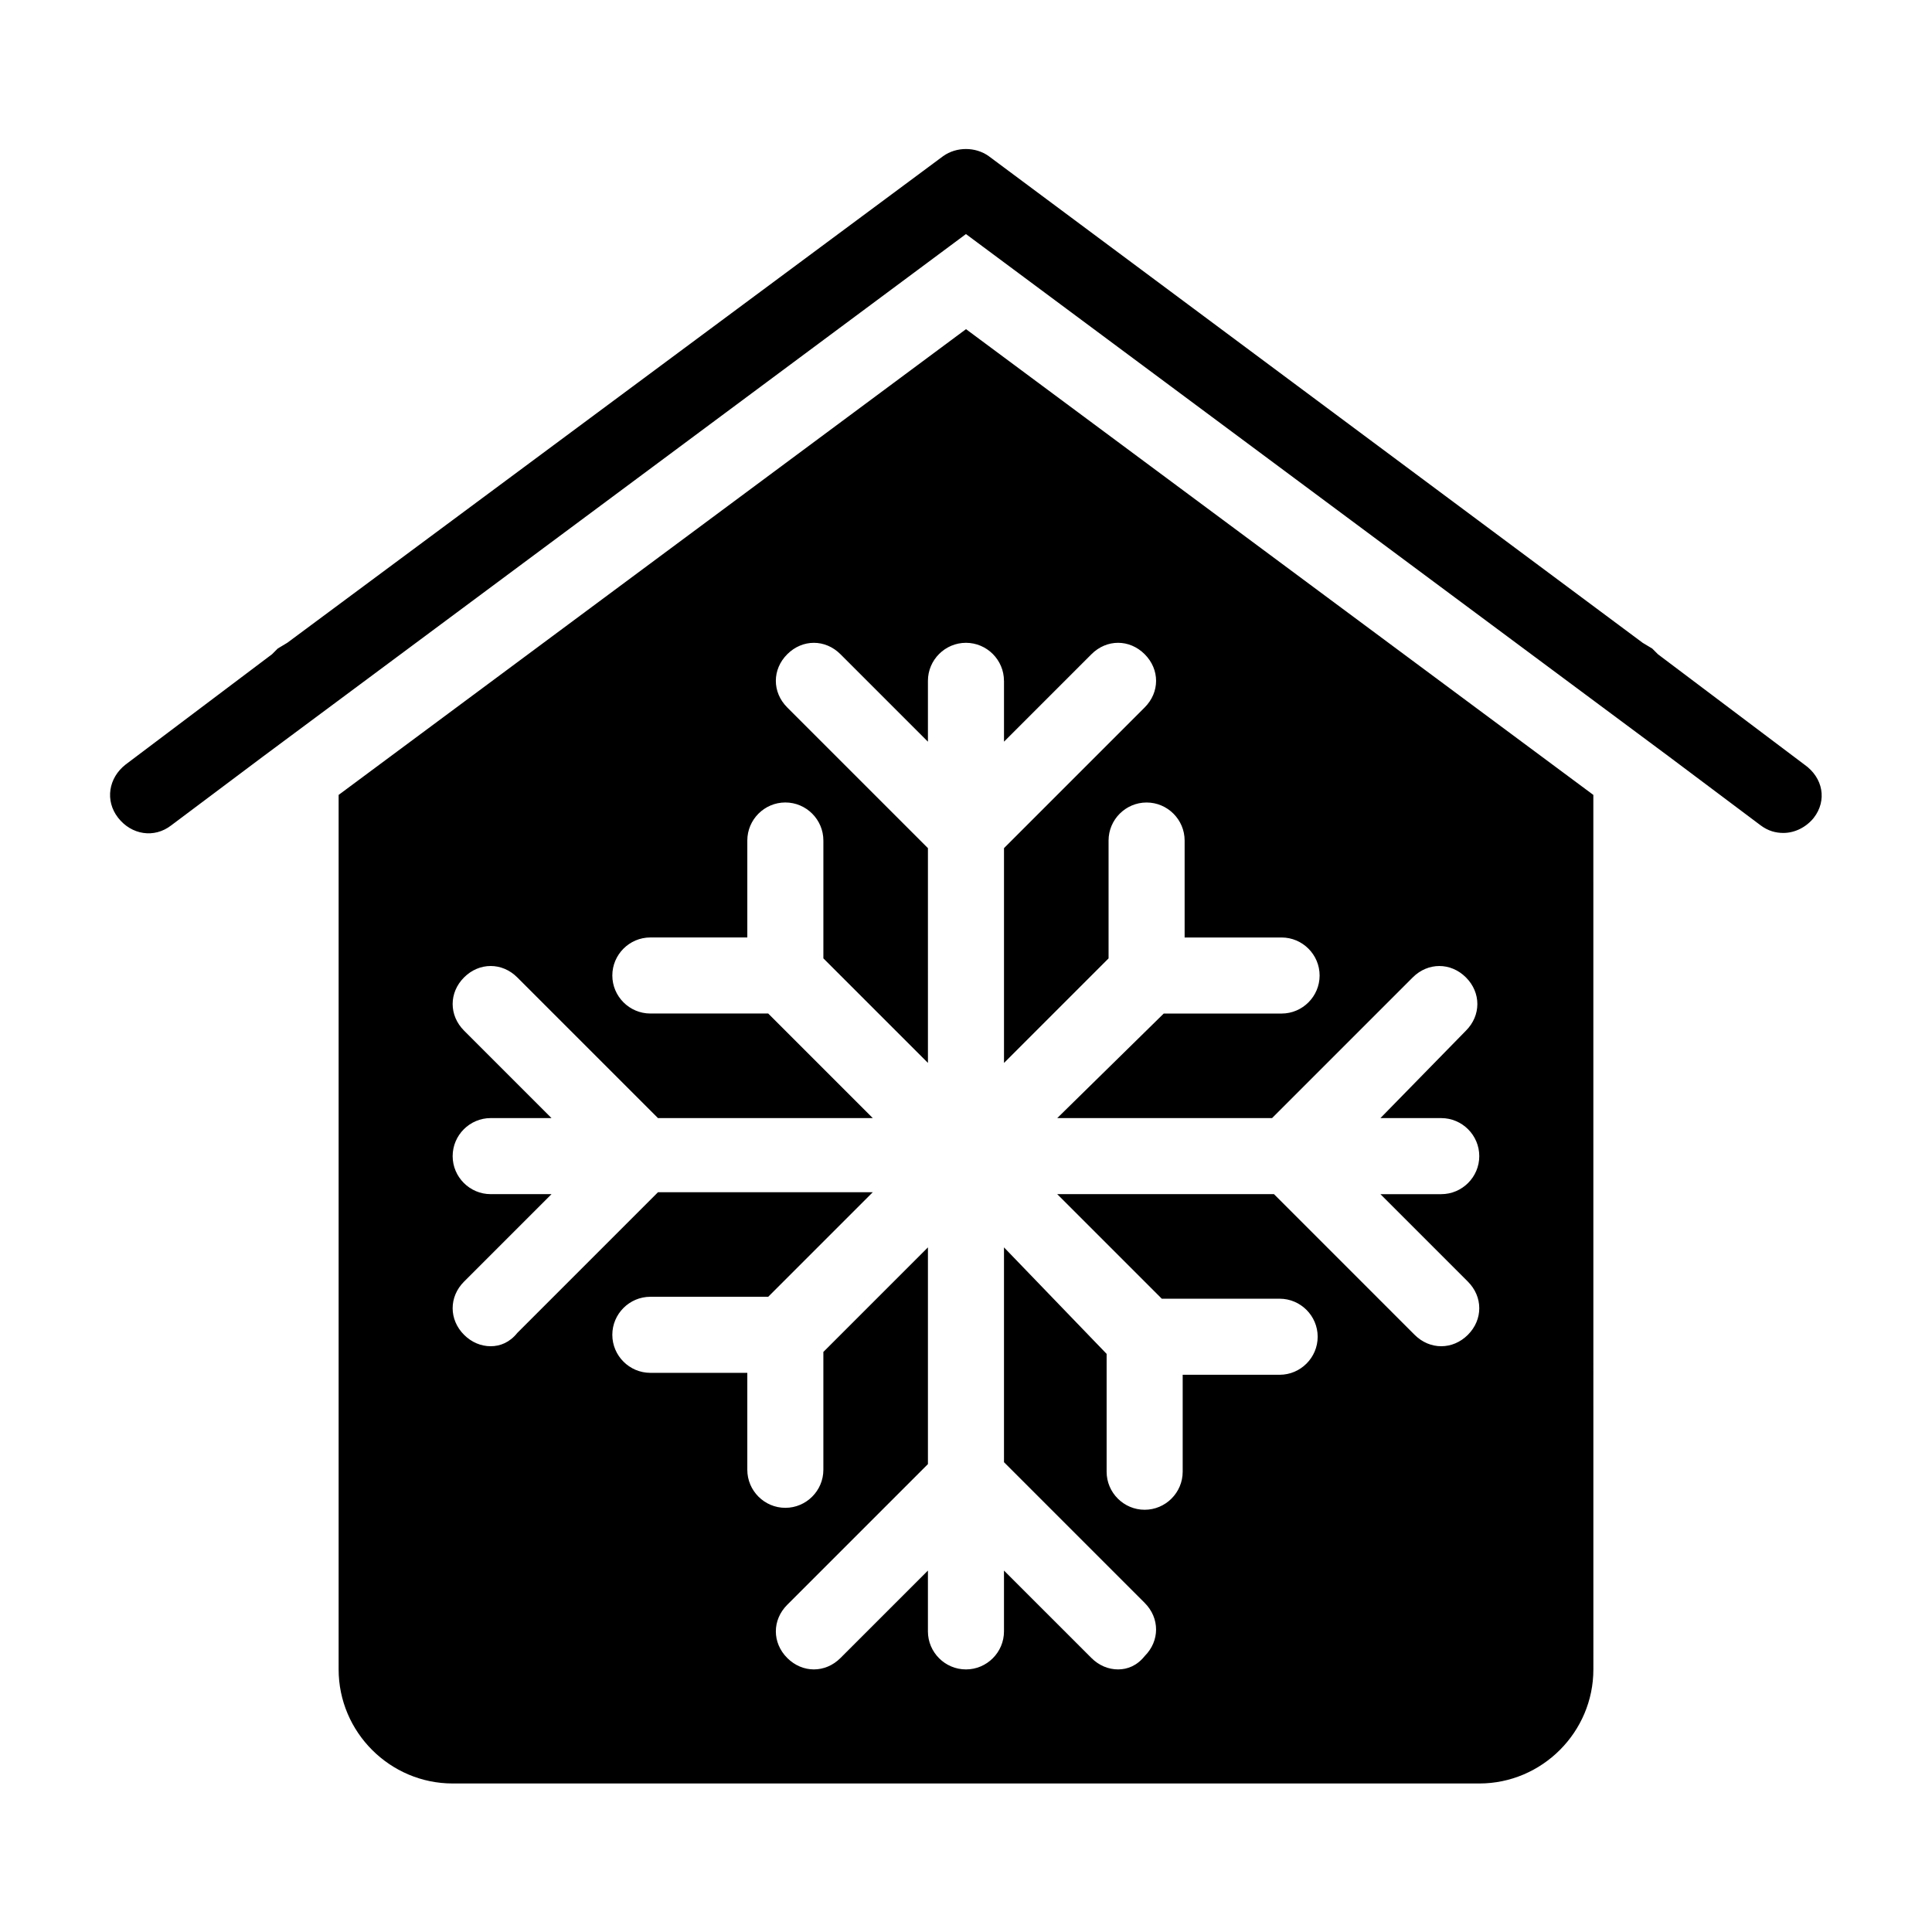 <?xml version="1.0" encoding="UTF-8"?>
<!-- Uploaded to: ICON Repo, www.iconrepo.com, Generator: ICON Repo Mixer Tools -->
<svg fill="#000000" width="800px" height="800px" version="1.1" viewBox="144 144 512 512" xmlns="http://www.w3.org/2000/svg">
 <path d="m233.74 354.66v231.75c0 16.625 13.602 30.23 30.23 30.23h272.06c16.625 0 30.23-13.602 30.23-30.23l-0.008-231.75-166.25-123.43zm176.33-30.23v16.121l23.176-23.176c4.031-4.031 10.078-4.031 14.105 0 4.031 4.031 4.031 10.078 0 14.105l-37.281 37.285v56.93l27.711-27.711v-31.234c0-5.543 4.535-10.078 10.078-10.078s10.078 4.535 10.078 10.078v25.695h25.695c5.543 0 10.078 4.535 10.078 10.078s-4.535 10.078-10.078 10.078h-31.234l-28.223 27.707h56.93l37.281-37.281c4.031-4.031 10.078-4.031 14.105 0 4.031 4.031 4.031 10.078 0 14.105l-22.668 23.176h16.121c5.543 0 10.078 4.535 10.078 10.078 0 5.543-4.535 10.078-10.078 10.078h-16.121l23.176 23.176c4.031 4.031 4.031 10.078 0 14.105-2.016 2.012-4.535 3.019-7.055 3.019s-5.039-1.008-7.055-3.023l-37.277-37.281h-57.438l27.711 27.711h31.234c5.543 0 10.078 4.535 10.078 10.078 0 5.543-4.535 10.078-10.078 10.078h-25.695v25.695c0 5.543-4.535 10.078-10.078 10.078-5.543 0-10.078-4.535-10.078-10.078v-31.234l-27.199-28.223v56.93l37.281 37.281c4.031 4.031 4.031 10.078 0 14.105-2.016 2.523-4.531 3.527-7.051 3.527-2.519 0-5.039-1.008-7.055-3.023l-23.176-23.172v16.121c0 5.543-4.535 10.078-10.078 10.078-5.543 0-10.078-4.535-10.078-10.078v-16.121l-23.176 23.176c-2.012 2.016-4.531 3.019-7.047 3.019-2.519 0-5.039-1.008-7.055-3.023-4.031-4.031-4.031-10.078 0-14.105l37.281-37.281v-57.434l-27.711 27.711v31.234c0 5.543-4.535 10.078-10.078 10.078-5.543 0-10.078-4.535-10.078-10.078v-25.695h-25.695c-5.543 0-10.078-4.535-10.078-10.078s4.535-10.078 10.078-10.078h31.234l27.711-27.711-56.922 0.008-37.281 37.281c-2.016 2.519-4.535 3.527-7.055 3.527s-5.039-1.008-7.055-3.023c-4.031-4.031-4.031-10.078 0-14.105l23.176-23.176h-16.121c-5.543 0-10.078-4.535-10.078-10.078 0-5.543 4.535-10.078 10.078-10.078h16.121l-23.176-23.176c-4.031-4.031-4.031-10.078 0-14.105 4.031-4.031 10.078-4.031 14.105 0l37.281 37.281h56.93l-27.711-27.711h-31.234c-5.543 0-10.078-4.535-10.078-10.078s4.535-10.078 10.078-10.078h25.695v-25.695c0-5.543 4.535-10.078 10.078-10.078s10.078 4.535 10.078 10.078v31.234l27.711 27.711-0.004-56.922-37.281-37.281c-4.031-4.031-4.031-10.078 0-14.105 4.031-4.031 10.078-4.031 14.105 0l23.176 23.176v-16.125c0-5.543 4.535-10.078 10.078-10.078 5.539 0.004 10.074 4.539 10.074 10.078zm214.62 36.277c-2.016 2.519-5.039 4.031-8.062 4.031-2.016 0-4.031-0.504-6.047-2.016l-24.184-18.141-186.41-138.55-186.41 138.55-24.184 18.137c-4.535 3.527-10.578 2.519-14.105-2.016-3.527-4.535-2.519-10.578 2.016-14.105l38.793-29.223 1.512-1.512 2.519-1.512-1.512 1.008 1.512-1.008 173.81-128.97c3.527-2.519 8.566-2.519 12.09 0l173.31 128.98 1.512 1.008-1.512-1.008 2.519 1.512c0.504 0.504 1.008 1.008 1.512 1.512l38.793 29.223c5.035 3.523 6.043 9.57 2.519 14.105z"/>
</svg>